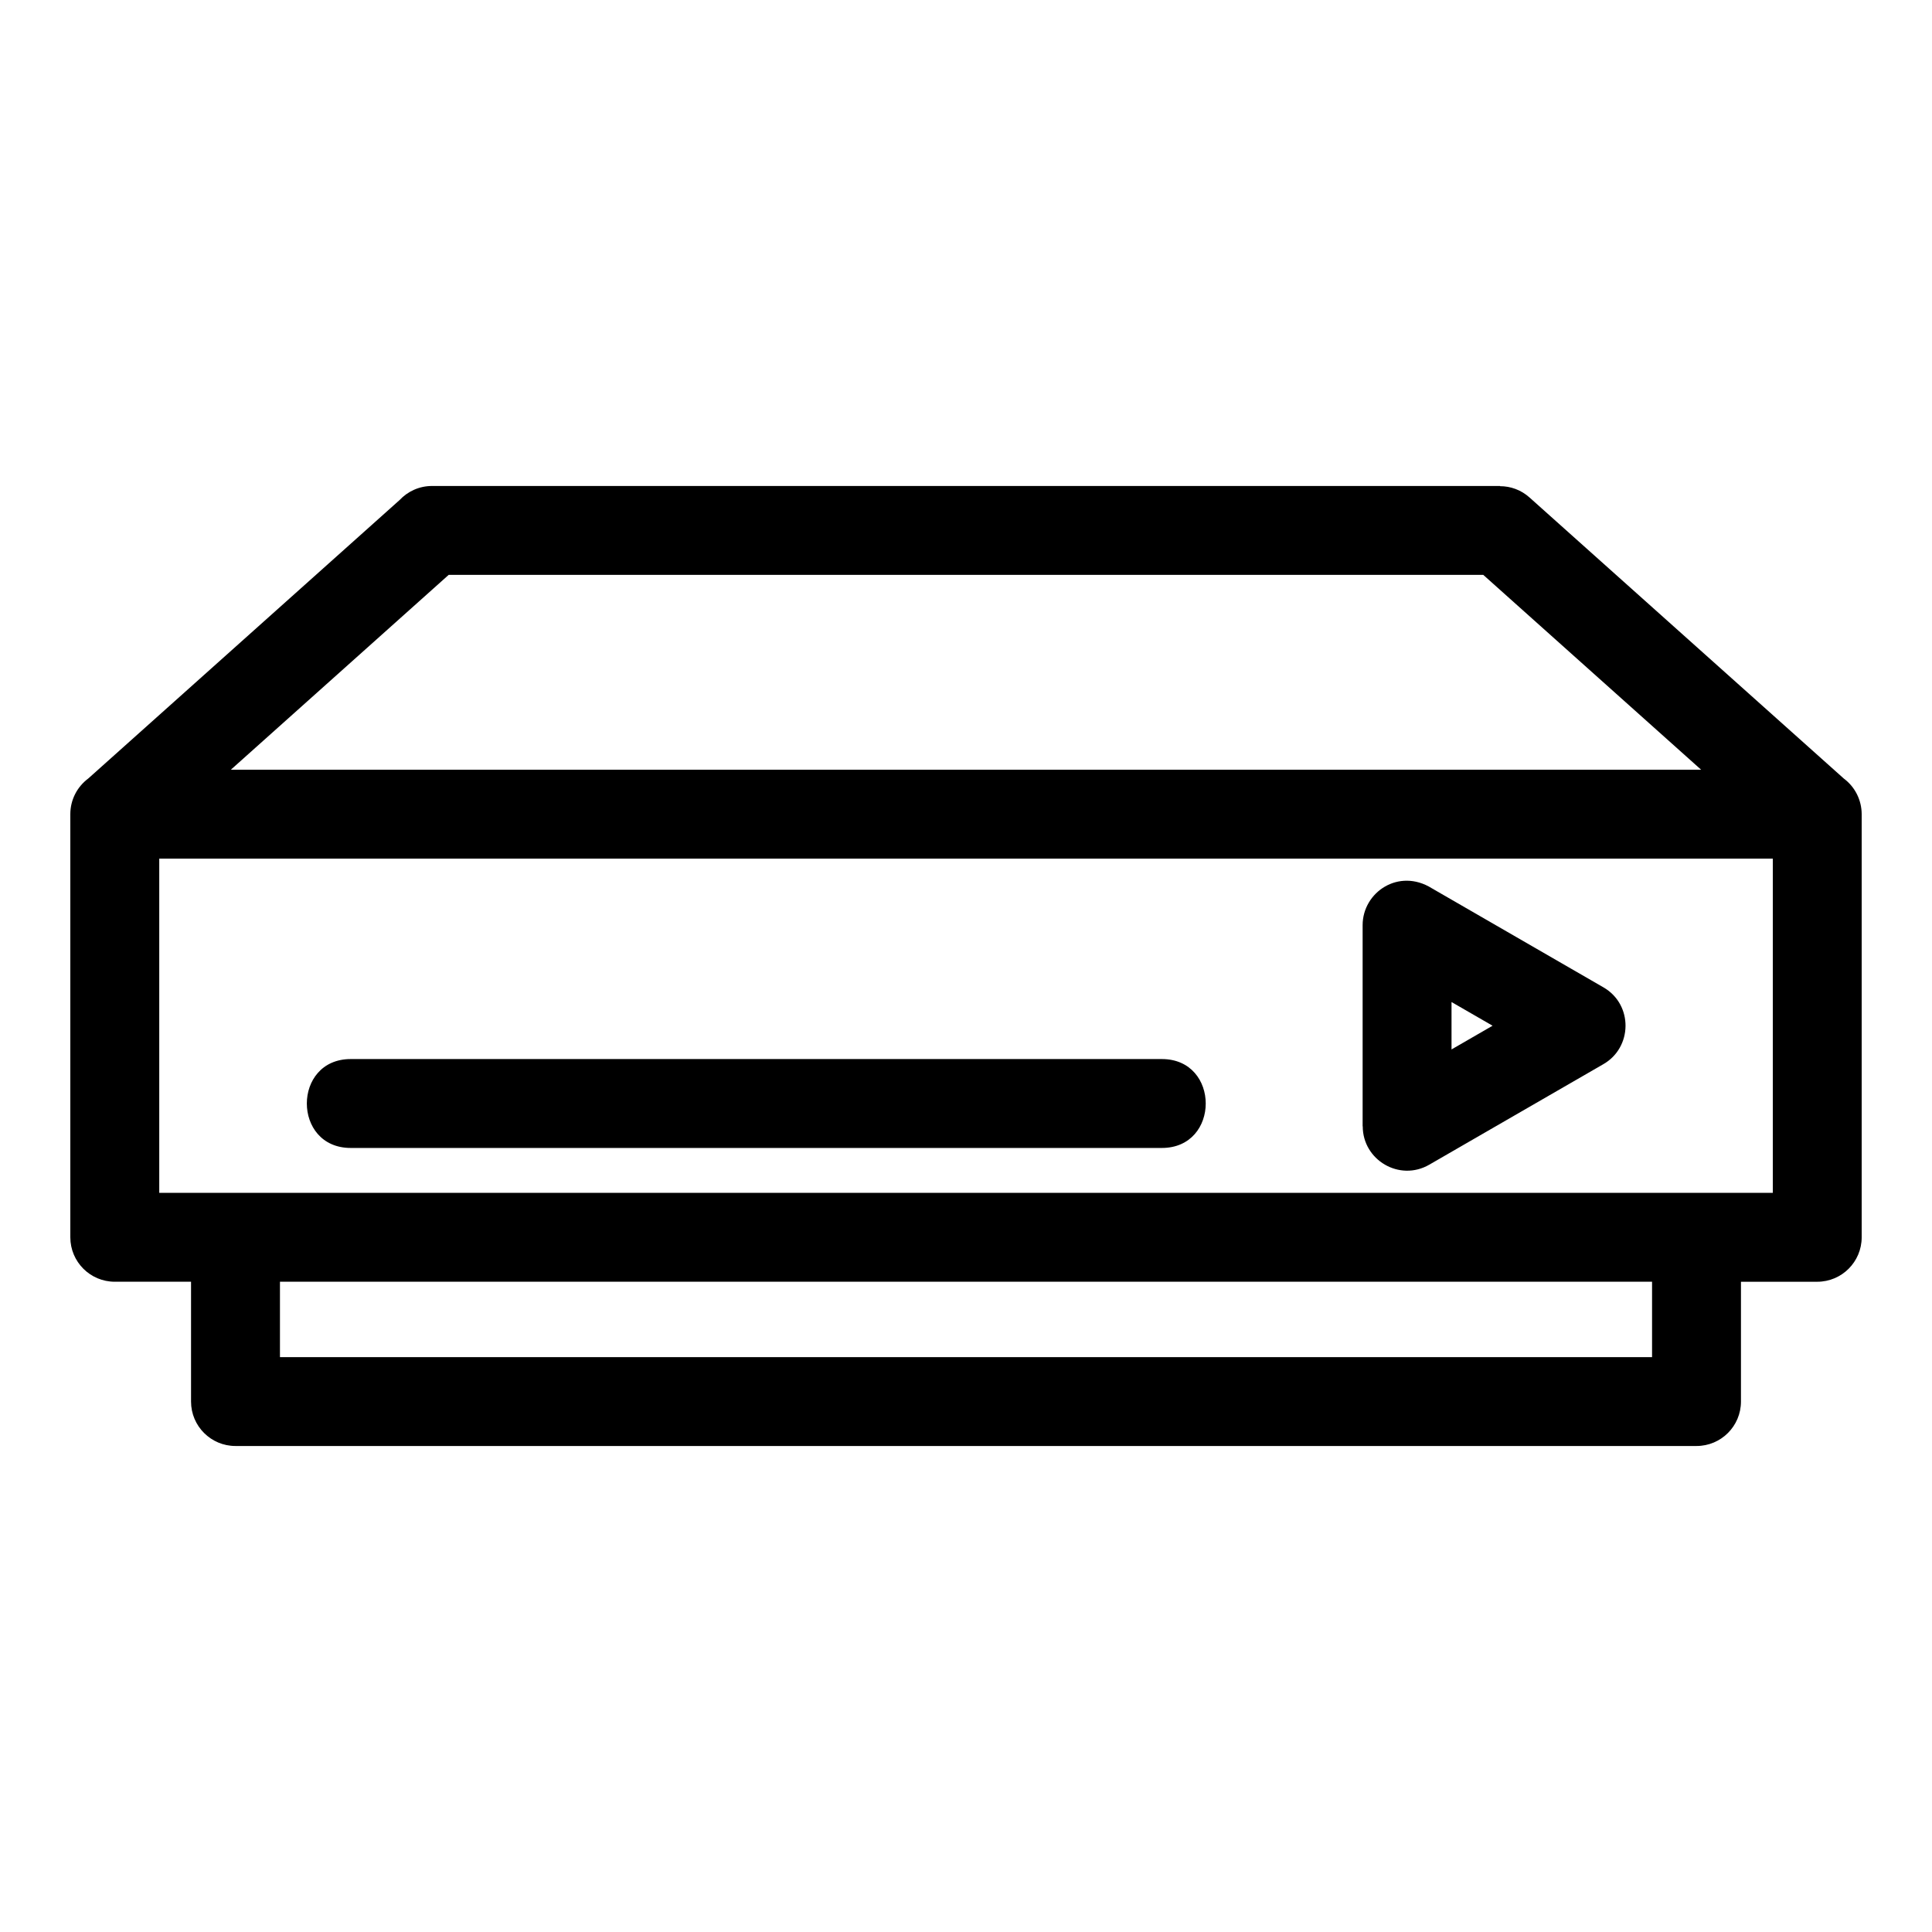 <?xml version="1.0" encoding="UTF-8"?>
<!-- Uploaded to: SVG Repo, www.svgrepo.com, Generator: SVG Repo Mixer Tools -->
<svg fill="#000000" width="800px" height="800px" version="1.1" viewBox="144 144 512 512" xmlns="http://www.w3.org/2000/svg">
 <path d="m205.18 347.98h389.63l-57.738-51.641h-274.16zm31.766 100.24c-15.508 0-15.508-23.559 0-23.559h214.96c15.5 0 15.5 23.559 0 23.559zm331.87-22.152-46.039 26.582c-7.91 4.57-17.648-1.242-17.637-10.168h-0.031v-53.301c0-8.746 9.605-15.246 18.363-9.766l45.461 26.246c7.914 4.574 7.719 16-0.117 20.406zm-40.148-3.957 10.879-6.285-10.879-6.277zm76.703 61.562v31.754c0 6.504-5.273 11.777-11.777 11.777h-387.19c-6.504 0-11.777-5.273-11.777-11.777v-31.754h-20.215c-6.504 0-11.777-5.277-11.777-11.781v-112.13c0-3.867 1.867-7.301 4.75-9.449l82.504-73.793c2.148-2.289 5.207-3.731 8.598-3.731h283.02v0.055c2.789-0.008 5.586 0.98 7.824 2.988l83.301 74.496c2.992 2.231 4.719 5.719 4.731 9.438v112.13c0 6.504-5.273 11.781-11.777 11.781h-20.215zm-387.18 0v19.977h363.62v-19.977zm395.62-112.13h-427.61v88.574h427.61z"/>
</svg>